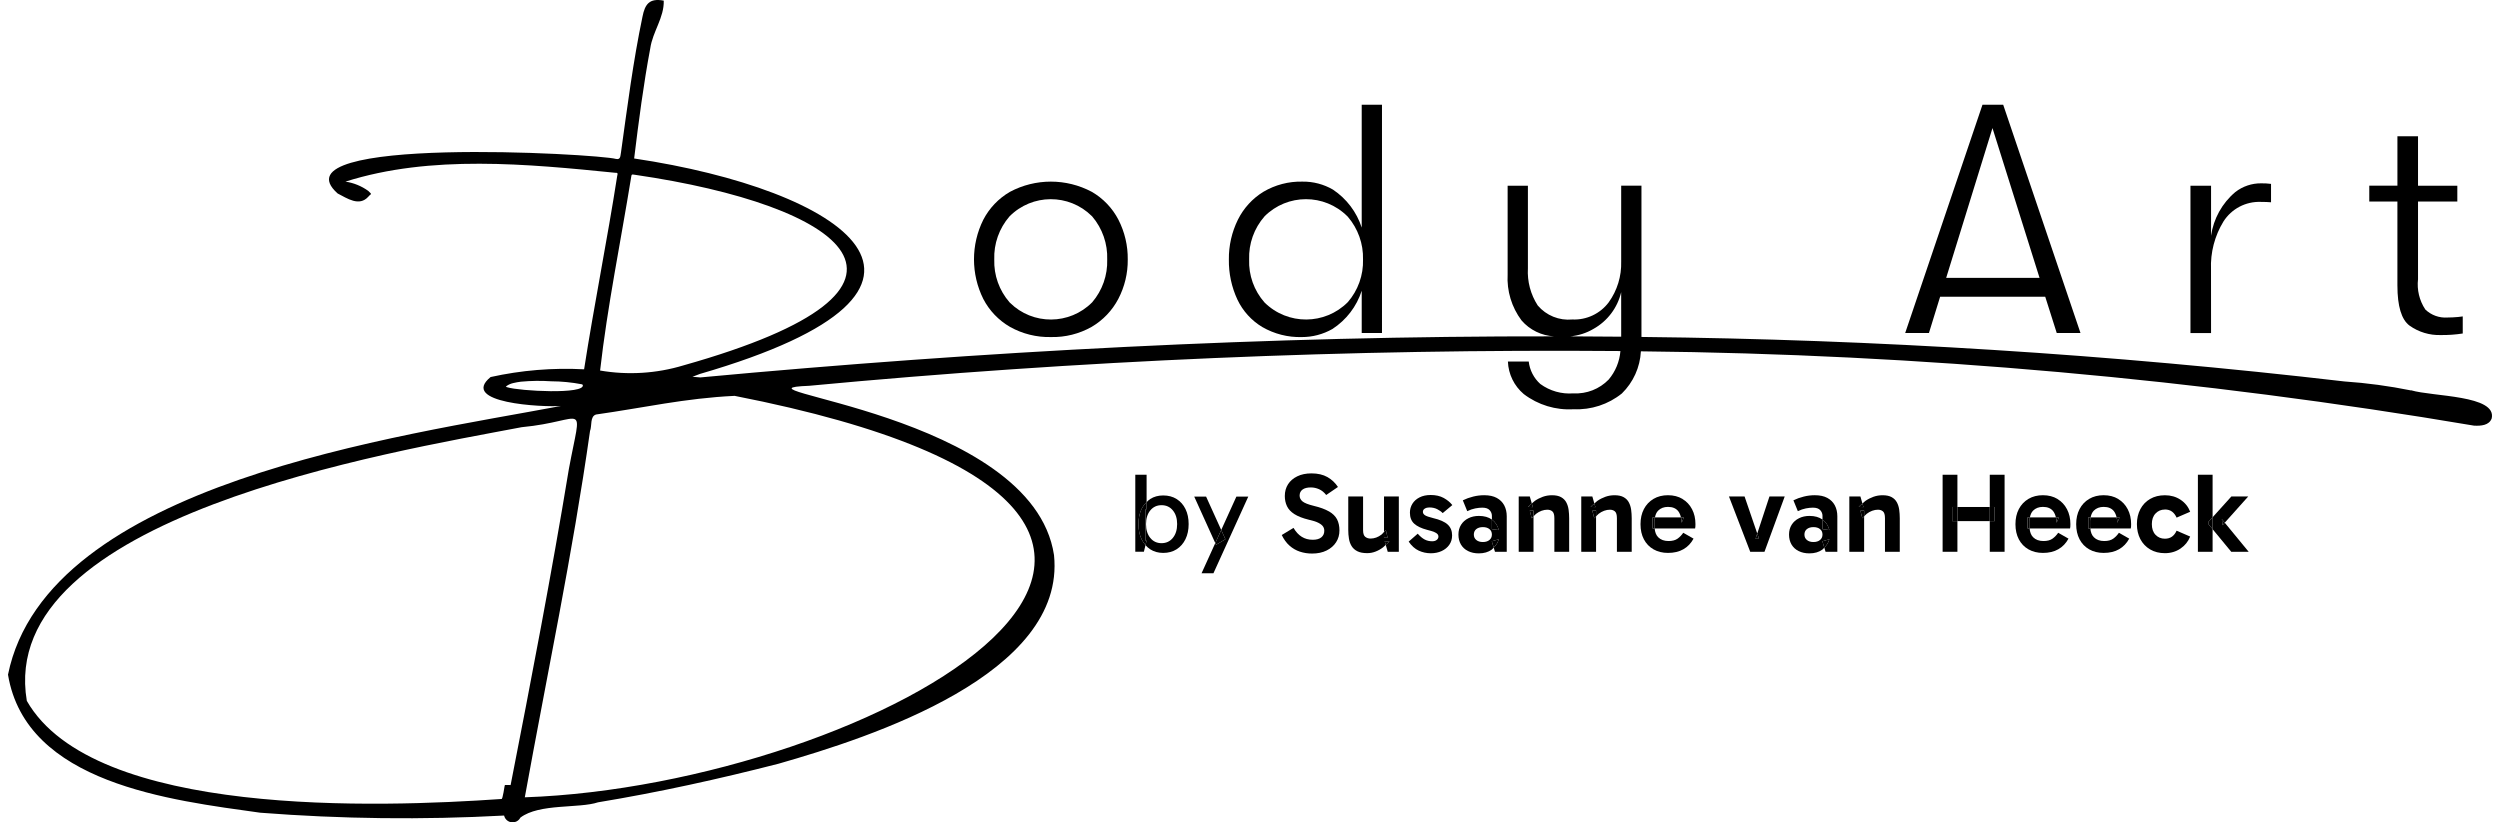 <?xml version="1.0" encoding="UTF-8"?><svg id="a" xmlns="http://www.w3.org/2000/svg" width="152" height="50" viewBox="0 0 151.553 50.174"><path d="m124.786,31.194c-.136-.179-.346-.269-.631-.269-.248,0-.448.077-.601.23-.106.108-.162.252-.194.411h1.586c-.033-.14-.082-.268-.161-.373Z" style="fill:none;"/><path d="m70.379,30.822c-.281,0-.509.105-.684.317-.175.211-.262.492-.262.842s.087.63.262.842.402.317.684.317c.285,0,.515-.107.689-.321s.263-.495.263-.845c0-.346-.088-.624-.263-.835-.175-.212-.404-.317-.689-.317Z" style="fill:none;"/><path d="m61.128,18.467c1.393,1.38,3.641,1.369,5.021-.025.62-.724.946-1.655.915-2.608.034-.96-.293-1.897-.915-2.629-.008-.008-.017-.017-.025-.025-1.393-1.38-3.641-1.369-5.021.025h-.002c-.629.727-.96,1.666-.927,2.629-.03.955.301,1.887.929,2.608.008.008.017.017.025.025Z" style="fill:none;"/><polygon points="121.076 7.813 118.251 16.952 123.948 16.952 121.076 7.813" style="fill:none;"/><path d="m35.068,23.482c-.006-.001-.037-.036-.056-.036-.617-.118-1.243-.179-1.871-.183-.615-.041-1.232-.033-1.845.024-.156.019-.31.047-.463.083-.144.031-.281.09-.403.173-.012.008-.044.048-.056.048.019.012.04.022.061.029.007.005.015.007.023.008h.002c.72.231,4.799.453,4.608-.146Z" style="fill:none;"/><path d="m81.747,18.432c.623-.719.953-1.646.925-2.597.026-.954-.303-1.883-.925-2.607-.01-.01-.02-.02-.03-.031-1.398-1.394-3.662-1.391-5.056.007h0c-.636.725-.971,1.666-.938,2.631-.035.962.301,1.901.939,2.622,1.412,1.395,3.686,1.384,5.084-.024Z" style="fill:none;"/><path d="m128.491,31.194c-.136-.179-.346-.269-.631-.269-.248,0-.448.077-.601.23-.106.108-.162.252-.194.411h1.586c-.033-.14-.082-.268-.161-.373Z" style="fill:none;"/><path d="m41.204,22.295c16.999-4.789,9.723-9.78-2.931-11.626-.2-.018-.23-.09-.264.195h0c-.622,3.84-1.445,7.85-1.886,11.745,1.695.291,3.434.183,5.08-.313Z" style="fill:none;"/><path d="m89.983,32.161c-.166,0-.299.04-.4.12-.101.081-.151.192-.151.335,0,.138.051.248.151.331.102.083.234.124.4.124s.299-.041.4-.124c.101-.083.151-.193.151-.331,0-.143-.051-.254-.151-.335-.102-.08-.234-.12-.4-.12Z" style="fill:none;"/><path d="m96.73,20.068c-.433.255-.918.41-1.419.453,1.038.004,2.076.011,3.113.021v-2.717c-.224.953-.838,1.767-1.693,2.243Z" style="fill:none;"/><path d="m101.91,31.194c-.136-.179-.346-.269-.631-.269-.248,0-.448.077-.601.23-.106.108-.162.252-.194.411h1.586c-.033-.14-.082-.268-.161-.373Z" style="fill:none;"/><path d="m35.882,25.289c-.386.11-.244.7-.371,1.008-1.063,7.517-2.63,14.889-3.979,22.349,21.03-.725,50.869-17.033,12.801-24.493-3.033.143-5.574.732-8.451,1.137Z" style="fill:none;"/><path d="m31.338,26.063C23.324,27.591-.746,31.517,1.149,42.76c4.083,7.142,21.554,6.5,28.95,5.987.097.068.189-.856.223-.856l.345.005c1.254-6.418,2.488-12.812,3.554-19.281.804-4.338,1.096-2.929-2.882-2.553Z" style="fill:none;"/><path d="m110.153,32.161c-.166,0-.299.04-.4.12-.101.081-.151.192-.151.335,0,.138.051.248.151.331.102.083.234.124.4.124s.299-.041.4-.124c.101-.083.151-.193.151-.331,0-.143-.051-.254-.151-.335-.102-.08-.234-.12-.4-.12Z" style="fill:none;"/><path d="m61.132,19.943c.762.427,1.625.642,2.499.621.869.021,1.727-.194,2.484-.621.69-.405,1.253-.995,1.625-1.703.388-.742.587-1.568.578-2.406.011-.843-.185-1.677-.569-2.428-.368-.71-.931-1.3-1.623-1.701-1.562-.832-3.436-.832-4.997,0-.692.401-1.255.991-1.624,1.701-.758,1.522-.758,3.312,0,4.835.369.711.933,1.301,1.626,1.702Zm-.031-6.739h.002c1.38-1.392,3.628-1.403,5.021-.023.008.008.017.016.025.025.622.731.949,1.669.915,2.629.031.953-.295,1.883-.915,2.608-1.38,1.393-3.628,1.404-5.021.025-.008-.008-.017-.016-.025-.025-.627-.721-.959-1.652-.929-2.608-.034-.962.297-1.901.927-2.63Z" style="fill:#000;"/><path d="m76.526,19.954h.003c.729.421,1.56.633,2.402.611.656.003,1.302-.167,1.872-.492.847-.549,1.479-1.373,1.789-2.334v2.577h1.237V6.388h-1.237v7.497c-.307-.947-.924-1.762-1.752-2.315-.566-.33-1.212-.499-1.867-.489-.836-.02-1.66.196-2.38.621-.667.409-1.206.999-1.554,1.7-.373.755-.562,1.589-.552,2.431-.013.844.165,1.681.521,2.446.33.695.858,1.278,1.518,1.674Zm.135-6.752h0c1.394-1.397,3.658-1.4,5.056-.006.01.01.02.02.03.031.621.724.951,1.653.925,2.607.028.951-.303,1.878-.925,2.597-1.398,1.408-3.673,1.419-5.084.024-.638-.721-.974-1.66-.939-2.622-.033-.964.302-1.905.938-2.631Z" style="fill:#000;"/><path d="m134.409,16.434c-.041-1.027.223-2.043.759-2.92.494-.776,1.363-1.232,2.282-1.196.24,0,.444.008.621.023v-1.122c-.198-.025-.398-.037-.598-.034-.573-.007-1.131.182-1.583.534-.803.676-1.329,1.625-1.478,2.664v-3.053h-1.257v8.989h1.257l-.003-3.884Z" style="fill:#000;"/><polygon points="146.609 23.811 146.614 23.812 146.612 23.808 146.609 23.811" style="fill:#000;"/><polygon points="31.531 48.646 31.532 48.646 31.531 48.646 31.531 48.646" style="fill:#000;"/><path d="m145.782,17.426c0,1.255.248,2.075.738,2.439.555.396,1.225.598,1.906.577.449.006.898-.026,1.342-.095v-1.042c-.09.013-.184.025-.283.035-.228.021-.445.032-.645.032-.501.037-.995-.141-1.357-.49-.361-.544-.518-1.199-.444-1.847v-4.737h2.398v-.966h-2.398v-3.02h-1.257v3.018h-1.717v.966h1.716v5.131Z" style="fill:#000;"/><polygon points="30.667 47.897 30.666 47.897 30.665 47.902 30.667 47.897" style="fill:#000;"/><path d="m117.881,18.106h6.414l.702,2.212h1.449l-4.717-13.929h-1.263l-4.716,13.929h1.449l.682-2.212Zm3.195-10.292l2.872,9.139h-5.697l2.825-9.139Z" style="fill:#000;"/><path d="m146.614,23.812l.004.01c-1.344-.273-2.704-.456-4.071-.549-14.238-1.658-28.553-2.564-42.887-2.715v-9.228h-1.237v4.629c.026.889-.241,1.762-.759,2.484-.521.696-1.353,1.089-2.222,1.049-.801.078-1.589-.241-2.11-.854-.436-.673-.646-1.468-.6-2.269v-5.039h-1.237v5.414c-.056,1.005.244,1.998.847,2.804.504.584,1.225.935,1.995.973-17.459-.025-34.909.908-52.094,2.506l-.483-.04c.15-.059.3-.116.45-.171,18.047-5.245,8.647-11.26-4.008-13.147.276-2.259.577-4.567.983-6.719.147-1.023.853-1.874.823-2.911-.883-.17-1.149.228-1.297.979-.574,2.733-.925,5.511-1.311,8.275-.043.191-.006.469-.304.404-1.119-.319-20.971-1.445-16.984,2.107.582.297,1.317.818,1.874.194.171-.207.253-.099-.006-.351-.412-.297-.889-.491-1.391-.566,5.207-1.656,11.116-1.075,16.484-.537.157-.017.121.09.097.179-.614,3.944-1.408,7.867-2.021,11.809-1.914-.102-3.833.057-5.705.472-1.932,1.587,3.155,1.85,4.296,1.764C23.992,26.614,2.381,29.453,0,41.161c1.1,6.654,9.941,7.66,15.389,8.424,4.95.384,9.92.442,14.878.173.065.287.35.468.638.403.155-.035.286-.137.358-.278,1.148-.872,3.588-.548,4.735-.932,3.726-.616,7.368-1.42,11.02-2.357,5.64-1.613,17.545-5.457,16.801-12.726-1.311-8.707-20.702-10.104-14.94-10.33,16.452-1.55,32.973-2.257,49.497-2.12-.052.641-.303,1.249-.717,1.74-.562.579-1.347.886-2.153.842-.72.056-1.435-.147-2.018-.573-.395-.355-.646-.842-.706-1.37h-1.271c.029.768.38,1.488.966,1.984.872.666,1.954.995,3.049.927,1.064.048,2.109-.294,2.938-.962.696-.681,1.111-1.599,1.161-2.571,17.037.175,34.033,1.691,50.831,4.534.426.023.925-.016,1.079-.444.321-1.424-3.605-1.321-4.921-1.714ZM38.01,10.862h0c.034-.284.063-.212.264-.194,12.654,1.846,19.929,6.837,2.931,11.626-1.646.497-3.385.604-5.08.313.441-3.895,1.264-7.905,1.886-11.746Zm-7.551,12.765h-.002c-.008,0-.016-.002-.023-.007-.022-.007-.042-.017-.061-.029.012,0,.043-.039.056-.048.122-.083.259-.142.403-.173.153-.036.307-.064.463-.083.613-.057,1.231-.065,1.845-.024.628.003,1.255.065,1.871.183.019,0,.05.035.056.036.19.599-3.888.377-4.608.145Zm.207,24.27h0v.005s0-.003,0-.005l-.345-.005c-.034,0-.126.923-.223.856-7.396.513-24.867,1.155-28.95-5.987-1.895-11.243,22.175-15.169,30.189-16.697,3.978-.376,3.686-1.784,2.882,2.553-1.065,6.468-2.299,12.862-3.554,19.281Zm.865.749s0,0,0,0h0s0,0,0,0c1.35-7.459,2.916-14.832,3.979-22.349.127-.307-.015-.897.371-1.008,2.876-.405,5.418-.994,8.451-1.137,38.068,7.46,8.229,23.768-12.801,24.493Zm66.892-29.773v1.669c-1.037-.011-2.075-.018-3.113-.021.501-.043.986-.197,1.419-.453.855-.476,1.47-1.29,1.693-2.243v1.047Z" style="fill:#000;"/><path d="m69.398,32.988v-1.918h.069v-.433c-.12.119-.227.253-.308.419-.126.262-.189.568-.189.918s.063.656.189.921c.066.138.148.259.241.365l.067-.272h-.069Z" style="fill:#000;"/><path d="m71.299,30.446c-.232-.146-.505-.218-.817-.218-.304,0-.568.072-.794.218-.083.053-.151.122-.221.191v.433h-.069v1.918h.069l-.067.272c.085.097.18.183.287.253.226.146.49.221.794.221.312,0,.585-.074.817-.221.232-.147.413-.354.542-.618s.193-.571.193-.921-.064-.656-.193-.918c-.129-.263-.31-.466-.542-.61Zm-.231,2.373c-.175.214-.404.321-.689.321-.281,0-.509-.105-.684-.317s-.262-.492-.262-.842.087-.631.262-.842c.175-.212.402-.317.684-.317.285,0,.515.105.689.317.175.211.263.489.263.835,0,.35-.088.631-.263.845Z" style="fill:#000;"/><path d="m69.16,32.895c-.126-.265-.189-.571-.189-.921s.063-.656.189-.918c.08-.166.188-.3.308-.419v-1.672h-.69v4.699h.524l.099-.404c-.093-.106-.174-.227-.241-.365Z" style="fill:#000;"/><polygon points="73.097 30.297 72.373 30.297 73.658 33.134 74.021 32.335 73.097 30.297" style="fill:#000;"/><polygon points="74.277 32.899 74.021 32.335 73.658 33.134 73.705 33.237 74.277 32.899" style="fill:#000;"/><polygon points="74.021 32.335 74.277 32.899 73.705 33.237 73.658 33.134 72.821 34.976 73.546 34.976 75.672 30.297 74.947 30.297 74.021 32.335" style="fill:#000;"/><path d="m80.591,31.201c-.229-.133-.538-.246-.924-.338-.341-.083-.569-.174-.688-.272-.117-.099-.176-.218-.176-.355,0-.156.059-.278.176-.365.118-.088.287-.132.508-.132.17,0,.337.036.5.107s.31.189.438.355l.718-.49c-.166-.253-.38-.454-.642-.604-.263-.149-.587-.225-.974-.225-.336,0-.625.06-.869.18-.244.119-.432.281-.562.486s-.196.442-.196.714c0,.226.043.432.131.618.087.187.238.349.452.486s.509.253.887.345c.253.056.446.117.579.187.134.069.227.142.279.218.054.075.08.166.08.272,0,.165-.061.298-.18.396-.12.099-.295.148-.524.148-.253,0-.477-.06-.669-.18-.193-.119-.361-.301-.504-.545l-.718.435c.129.267.286.483.473.648.187.166.396.288.631.366.235.078.483.117.746.117.34,0,.636-.062.887-.187.25-.124.443-.292.579-.504.136-.211.204-.45.204-.717s-.05-.495-.148-.684c-.1-.188-.264-.35-.494-.483Z" style="fill:#000;"/><path d="m83.952,32.452c.036-.04.081-.074.11-.119l.11.477h-.221v-.357c-.048.054-.089.114-.148.16-.104.081-.213.142-.327.184-.115.041-.23.062-.346.062-.124,0-.23-.034-.32-.104-.09-.068-.135-.207-.135-.414v-2.049h-.904v2.042c0,.185.014.361.042.531.027.171.081.321.162.452.08.131.196.236.349.314.151.078.354.117.606.117.171,0,.337-.031.501-.094.163-.062.317-.148.462-.259.061-.046.108-.103.164-.154l-.063-.219.289.007c-.066.078-.149.142-.226.212l.122.423h.677v-3.374h-.904v2.161Z" style="fill:#000;"/><path d="m83.994,33.023l.063.219c.077-.069.16-.134.226-.212l-.289-.007Z" style="fill:#000;"/><path d="m84.173,32.809l-.11-.477c-.029.045-.075.079-.11.119v.357h.221Z" style="fill:#000;"/><path d="m86.443,31.029c.078-.046.167-.069.269-.069.184,0,.345.034.483.104.138.069.25.149.338.241l.587-.489c-.134-.171-.31-.315-.528-.436-.219-.119-.481-.179-.79-.179-.263,0-.489.048-.68.145-.191.097-.337.227-.438.39-.101.164-.151.345-.151.542,0,.29.087.514.262.673s.438.284.787.376c.188.046.332.09.432.131.099.042.166.084.203.128s.056.094.056.148c0,.083-.035.152-.104.207-.069.056-.161.083-.276.083-.17,0-.323-.036-.459-.107s-.277-.189-.425-.355l-.552.483c.18.263.386.446.617.552.232.106.478.159.735.159.244,0,.464-.045.659-.135s.351-.216.466-.38c.115-.163.173-.354.173-.576,0-.275-.09-.496-.27-.662s-.477-.297-.891-.394c-.243-.06-.408-.117-.493-.172-.085-.056-.128-.125-.128-.207,0-.088.039-.154.118-.2Z" style="fill:#000;"/><path d="m90.956,32.339c-.073-.275-.213-.488-.417-.638-.001,0-.003-.001-.004-.002v.585l.421.055Z" style="fill:#000;"/><path d="m90.528,33.023l.117.387c.139-.138.251-.301.311-.511l-.428.124Z" style="fill:#000;"/><path d="m90.832,30.379c-.202-.11-.458-.165-.766-.165-.226,0-.45.027-.673.083-.224.055-.434.131-.632.228l.27.662c.17-.083.333-.139.49-.169.156-.03.299-.045.428-.045.207,0,.356.051.448.152.092.101.138.216.138.345v.23s.003.001.004.002c.204.149.344.362.417.638l-.421-.055v-.585c-.205-.148-.469-.223-.793-.223-.239,0-.453.047-.642.142-.189.094-.338.227-.445.396-.108.17-.162.37-.162.601s.051.432.151.604c.102.173.246.307.435.4.188.095.407.142.656.142.317,0,.58-.076.79-.228.047-.034.079-.083.12-.123l-.117-.387.428-.124c-.06.21-.172.373-.311.511l.077.254h.718v-2.167c0-.248-.051-.469-.151-.662-.102-.193-.254-.346-.456-.456Zm-.448,2.567c-.102.083-.234.124-.4.124s-.299-.041-.4-.124c-.101-.083-.151-.193-.151-.331,0-.143.051-.254.151-.335.102-.08.234-.12.4-.12s.299.04.4.12c.101.081.151.192.151.335,0,.138-.051.248-.151.331Z" style="fill:#000;"/><path d="m92.846,31.153l.117.469c.031-.042.075-.075.11-.113v-.356h-.228Z" style="fill:#000;"/><path d="m93.033,30.939l-.062-.217c-.077.067-.161.126-.228.203l.29.014Z" style="fill:#000;"/><path d="m95.072,30.649c-.071-.134-.177-.239-.317-.317s-.325-.117-.556-.117c-.193,0-.377.031-.552.093-.175.062-.34.146-.493.252-.069.047-.122.11-.183.163l.062.217-.29-.014c.067-.077.151-.136.228-.203l-.124-.432h-.676v3.374h.903v-2.156c-.036.038-.08.071-.11.113l-.117-.469h.228v.356c.05-.054.095-.112.155-.159.104-.08.216-.143.335-.187.12-.043.237-.065.352-.065.125,0,.227.035.308.104.08.069.121.207.121.414v2.05h.903v-2.043c0-.179-.012-.353-.034-.521-.023-.168-.07-.318-.142-.452Z" style="fill:#000;"/><path d="m96.849,30.939l-.062-.217c-.077.067-.161.126-.228.203l.29.014Z" style="fill:#000;"/><path d="m96.663,31.153l.117.469c.031-.042.075-.075.11-.113v-.356h-.228Z" style="fill:#000;"/><path d="m98.888,30.649c-.071-.134-.177-.239-.317-.317s-.325-.117-.556-.117c-.193,0-.377.031-.552.093-.175.062-.34.146-.493.252-.069.047-.122.11-.183.163l.062.217-.29-.014c.067-.077.151-.136.228-.203l-.124-.432h-.676v3.374h.903v-2.156c-.036.038-.08.071-.11.113l-.117-.469h.228v.356c.05-.054.095-.112.155-.159.104-.08.216-.143.335-.187.12-.043.237-.065.352-.065.125,0,.227.035.308.104.08.069.121.207.121.414v2.05h.903v-2.043c0-.179-.012-.353-.034-.521-.023-.168-.07-.318-.142-.452Z" style="fill:#000;"/><path d="m102.166,30.442c-.251-.151-.547-.228-.887-.228-.336,0-.631.074-.884.224-.253.15-.448.357-.586.621-.139.265-.207.572-.207.922,0,.354.068.662.207.925.138.262.333.466.586.61s.548.218.884.218c.368,0,.682-.075.941-.225.261-.149.466-.364.618-.646l-.628-.358c-.097.143-.212.262-.345.358-.134.097-.318.146-.553.146-.267,0-.478-.077-.631-.231-.132-.132-.196-.317-.215-.535h-.127v-.676h.144c.032-.159.087-.303.194-.411.152-.153.353-.23.601-.23.285,0,.495.09.631.269.079.105.128.233.161.373h.18l-.138.324c0-.119-.019-.224-.043-.324h-1.586c-.013.068-.034.13-.034.207v.365c0,.039.013.067.016.104h2.468c.009-.032.015-.072.017-.12.003-.049.004-.098.004-.148,0-.341-.069-.644-.207-.907-.138-.265-.332-.474-.583-.625Z" style="fill:#000;"/><path d="m102.252,31.567h-.18c.024.101.043.205.043.324l.138-.324Z" style="fill:#000;"/><path d="m100.451,31.774c0-.077.02-.139.034-.207h-.144v.676h.127c-.003-.036-.016-.065-.016-.104v-.365Z" style="fill:#000;"/><polygon points="106.725 32.552 106.834 32.871 106.62 32.871 106.725 32.552 105.951 30.291 104.999 30.291 106.296 33.665 107.166 33.665 108.4 30.291 107.469 30.291 106.725 32.552" style="fill:#000;"/><polygon points="106.834 32.871 106.725 32.552 106.62 32.871 106.834 32.871" style="fill:#000;"/><path d="m111.002,30.379c-.202-.11-.458-.165-.766-.165-.226,0-.45.027-.673.083-.224.055-.434.131-.632.228l.27.662c.17-.083.333-.139.49-.169.156-.03.299-.045.428-.045.207,0,.356.051.448.152.092.101.138.216.138.345v.23s.003.001.004.002c.204.149.344.362.417.638l-.421-.055v-.585c-.205-.148-.469-.223-.793-.223-.239,0-.453.047-.642.142-.189.094-.338.227-.445.396-.108.17-.162.37-.162.601s.051.432.151.604c.102.173.246.307.435.4.188.095.407.142.656.142.317,0,.58-.076.79-.228.047-.034.079-.083.12-.123l-.117-.387.428-.124c-.06.21-.172.373-.311.511l.077.254h.718v-2.167c0-.248-.051-.469-.151-.662-.102-.193-.254-.346-.456-.456Zm-.448,2.567c-.102.083-.234.124-.4.124s-.299-.041-.4-.124c-.101-.083-.151-.193-.151-.331,0-.143.051-.254.151-.335.102-.08.234-.12.4-.12s.299.04.4.12c.101.081.151.192.151.335,0,.138-.051.248-.151.331Z" style="fill:#000;"/><path d="m111.126,32.339c-.073-.275-.213-.488-.417-.638-.001,0-.003-.001-.004-.002v.585l.421.055Z" style="fill:#000;"/><path d="m110.698,33.023l.117.387c.139-.138.251-.301.311-.511l-.428.124Z" style="fill:#000;"/><path d="m115.243,30.649c-.071-.134-.177-.239-.317-.317s-.325-.117-.556-.117c-.193,0-.377.031-.552.093-.175.062-.34.146-.493.252-.069.047-.122.11-.183.163l.062.217-.29-.014c.067-.077.151-.136.228-.203l-.124-.432h-.676v3.374h.903v-2.156c-.036.038-.08.071-.11.113l-.117-.469h.228v.356c.05-.054.095-.112.155-.159.104-.08.216-.143.335-.187.12-.043.237-.065.352-.065.125,0,.227.035.308.104.08.069.121.207.121.414v2.05h.903v-2.043c0-.179-.012-.353-.034-.521-.023-.168-.07-.318-.142-.452Z" style="fill:#000;"/><path d="m113.204,30.939l-.062-.217c-.077.067-.161.126-.228.203l.29.014Z" style="fill:#000;"/><path d="m113.017,31.153l.117.469c.031-.042.075-.075.11-.113v-.356h-.228Z" style="fill:#000;"/><rect x="120.911" y="30.932" width=".297" height=".862" style="fill:#000;"/><polygon points="120.911 30.932 121.208 30.932 121.208 31.795 120.911 31.795 120.911 33.665 121.815 33.665 121.815 28.965 120.911 28.965 120.911 30.932" style="fill:#000;"/><polygon points="118.62 30.932 118.937 30.932 118.937 28.965 118.034 28.965 118.034 33.665 118.937 33.665 118.937 31.795 118.62 31.795 118.62 30.932" style="fill:#000;"/><rect x="118.62" y="30.932" width=".317" height=".862" style="fill:#000;"/><rect x="118.937" y="30.932" width="1.974" height=".862" style="fill:#000;"/><path d="m125.042,30.442c-.251-.151-.547-.228-.887-.228-.336,0-.631.074-.884.224-.253.15-.448.357-.586.621-.139.265-.207.572-.207.922,0,.354.068.662.207.925.138.262.333.466.586.61s.548.218.884.218c.368,0,.682-.075.941-.225.261-.149.466-.364.618-.646l-.628-.358c-.097.143-.212.262-.345.358-.134.097-.318.146-.553.146-.267,0-.478-.077-.631-.231-.132-.132-.196-.317-.215-.535h-.127v-.676h.144c.032-.159.087-.303.194-.411.152-.153.353-.23.601-.23.285,0,.495.09.631.269.079.105.128.233.161.373h.18l-.138.324c0-.119-.019-.224-.043-.324h-1.586c-.013.068-.034.13-.034.207v.365c0,.039.013.067.016.104h2.468c.009-.032.015-.072.017-.12.003-.049.004-.098.004-.148,0-.341-.069-.644-.207-.907-.138-.265-.332-.474-.583-.625Z" style="fill:#000;"/><path d="m125.128,31.567h-.18c.024.101.043.205.043.324l.138-.324Z" style="fill:#000;"/><path d="m123.327,31.774c0-.077.02-.139.034-.207h-.144v.676h.127c-.003-.036-.016-.065-.016-.104v-.365Z" style="fill:#000;"/><path d="m127.032,31.774c0-.077.02-.139.034-.207h-.144v.676h.127c-.003-.036-.016-.065-.016-.104v-.365Z" style="fill:#000;"/><path d="m128.747,30.442c-.251-.151-.547-.228-.887-.228-.336,0-.631.074-.884.224-.253.15-.448.357-.586.621-.139.265-.207.572-.207.922,0,.354.068.662.207.925.138.262.333.466.586.61s.548.218.884.218c.368,0,.682-.075.941-.225.261-.149.466-.364.618-.646l-.628-.358c-.097.143-.212.262-.345.358-.134.097-.318.146-.553.146-.267,0-.478-.077-.631-.231-.132-.132-.196-.317-.215-.535h-.127v-.676h.144c.032-.159.087-.303.194-.411.152-.153.353-.23.601-.23.285,0,.495.09.631.269.079.105.128.233.161.373h.18l-.138.324c0-.119-.019-.224-.043-.324h-1.586c-.013.068-.034.13-.034.207v.365c0,.039.013.067.016.104h2.468c.009-.032.015-.072.017-.12.003-.049.004-.098.004-.148,0-.341-.069-.644-.207-.907-.138-.265-.332-.474-.583-.625Z" style="fill:#000;"/><path d="m128.833,31.567h-.18c.024.101.043.205.043.324l.138-.324Z" style="fill:#000;"/><path d="m131.593,31.084c.175,0,.321.044.438.131.117.088.21.21.279.366l.828-.358c-.12-.309-.316-.554-.59-.735s-.59-.272-.949-.272c-.345,0-.646.074-.903.224-.258.15-.457.358-.598.625-.14.267-.21.57-.21.911,0,.345.07.65.21.918.141.267.34.476.598.628.257.151.559.228.903.228.354,0,.67-.094.945-.279.276-.187.474-.432.594-.735l-.828-.358c-.069.156-.162.276-.279.362-.117.085-.264.127-.438.127-.226,0-.414-.078-.565-.234-.152-.156-.228-.375-.228-.655,0-.276.075-.493.228-.652.151-.159.34-.238.565-.238Z" style="fill:#000;"/><polygon points="135.113 32.043 135.248 31.891 135.072 31.677 135.113 32.043" style="fill:#000;"/><polygon points="135.113 32.043 135.072 31.677 135.248 31.891 136.679 30.291 135.651 30.291 134.506 31.56 134.506 32.285 135.644 33.665 136.707 33.665 135.248 31.891 135.113 32.043" style="fill:#000;"/><polygon points="134.244 31.85 134.244 31.967 134.506 32.285 134.506 31.56 134.244 31.85" style="fill:#000;"/><polygon points="134.244 31.85 134.506 31.56 134.506 28.965 133.609 28.965 133.609 33.665 134.506 33.665 134.506 32.285 134.244 31.967 134.244 31.85" style="fill:#000;"/></svg>